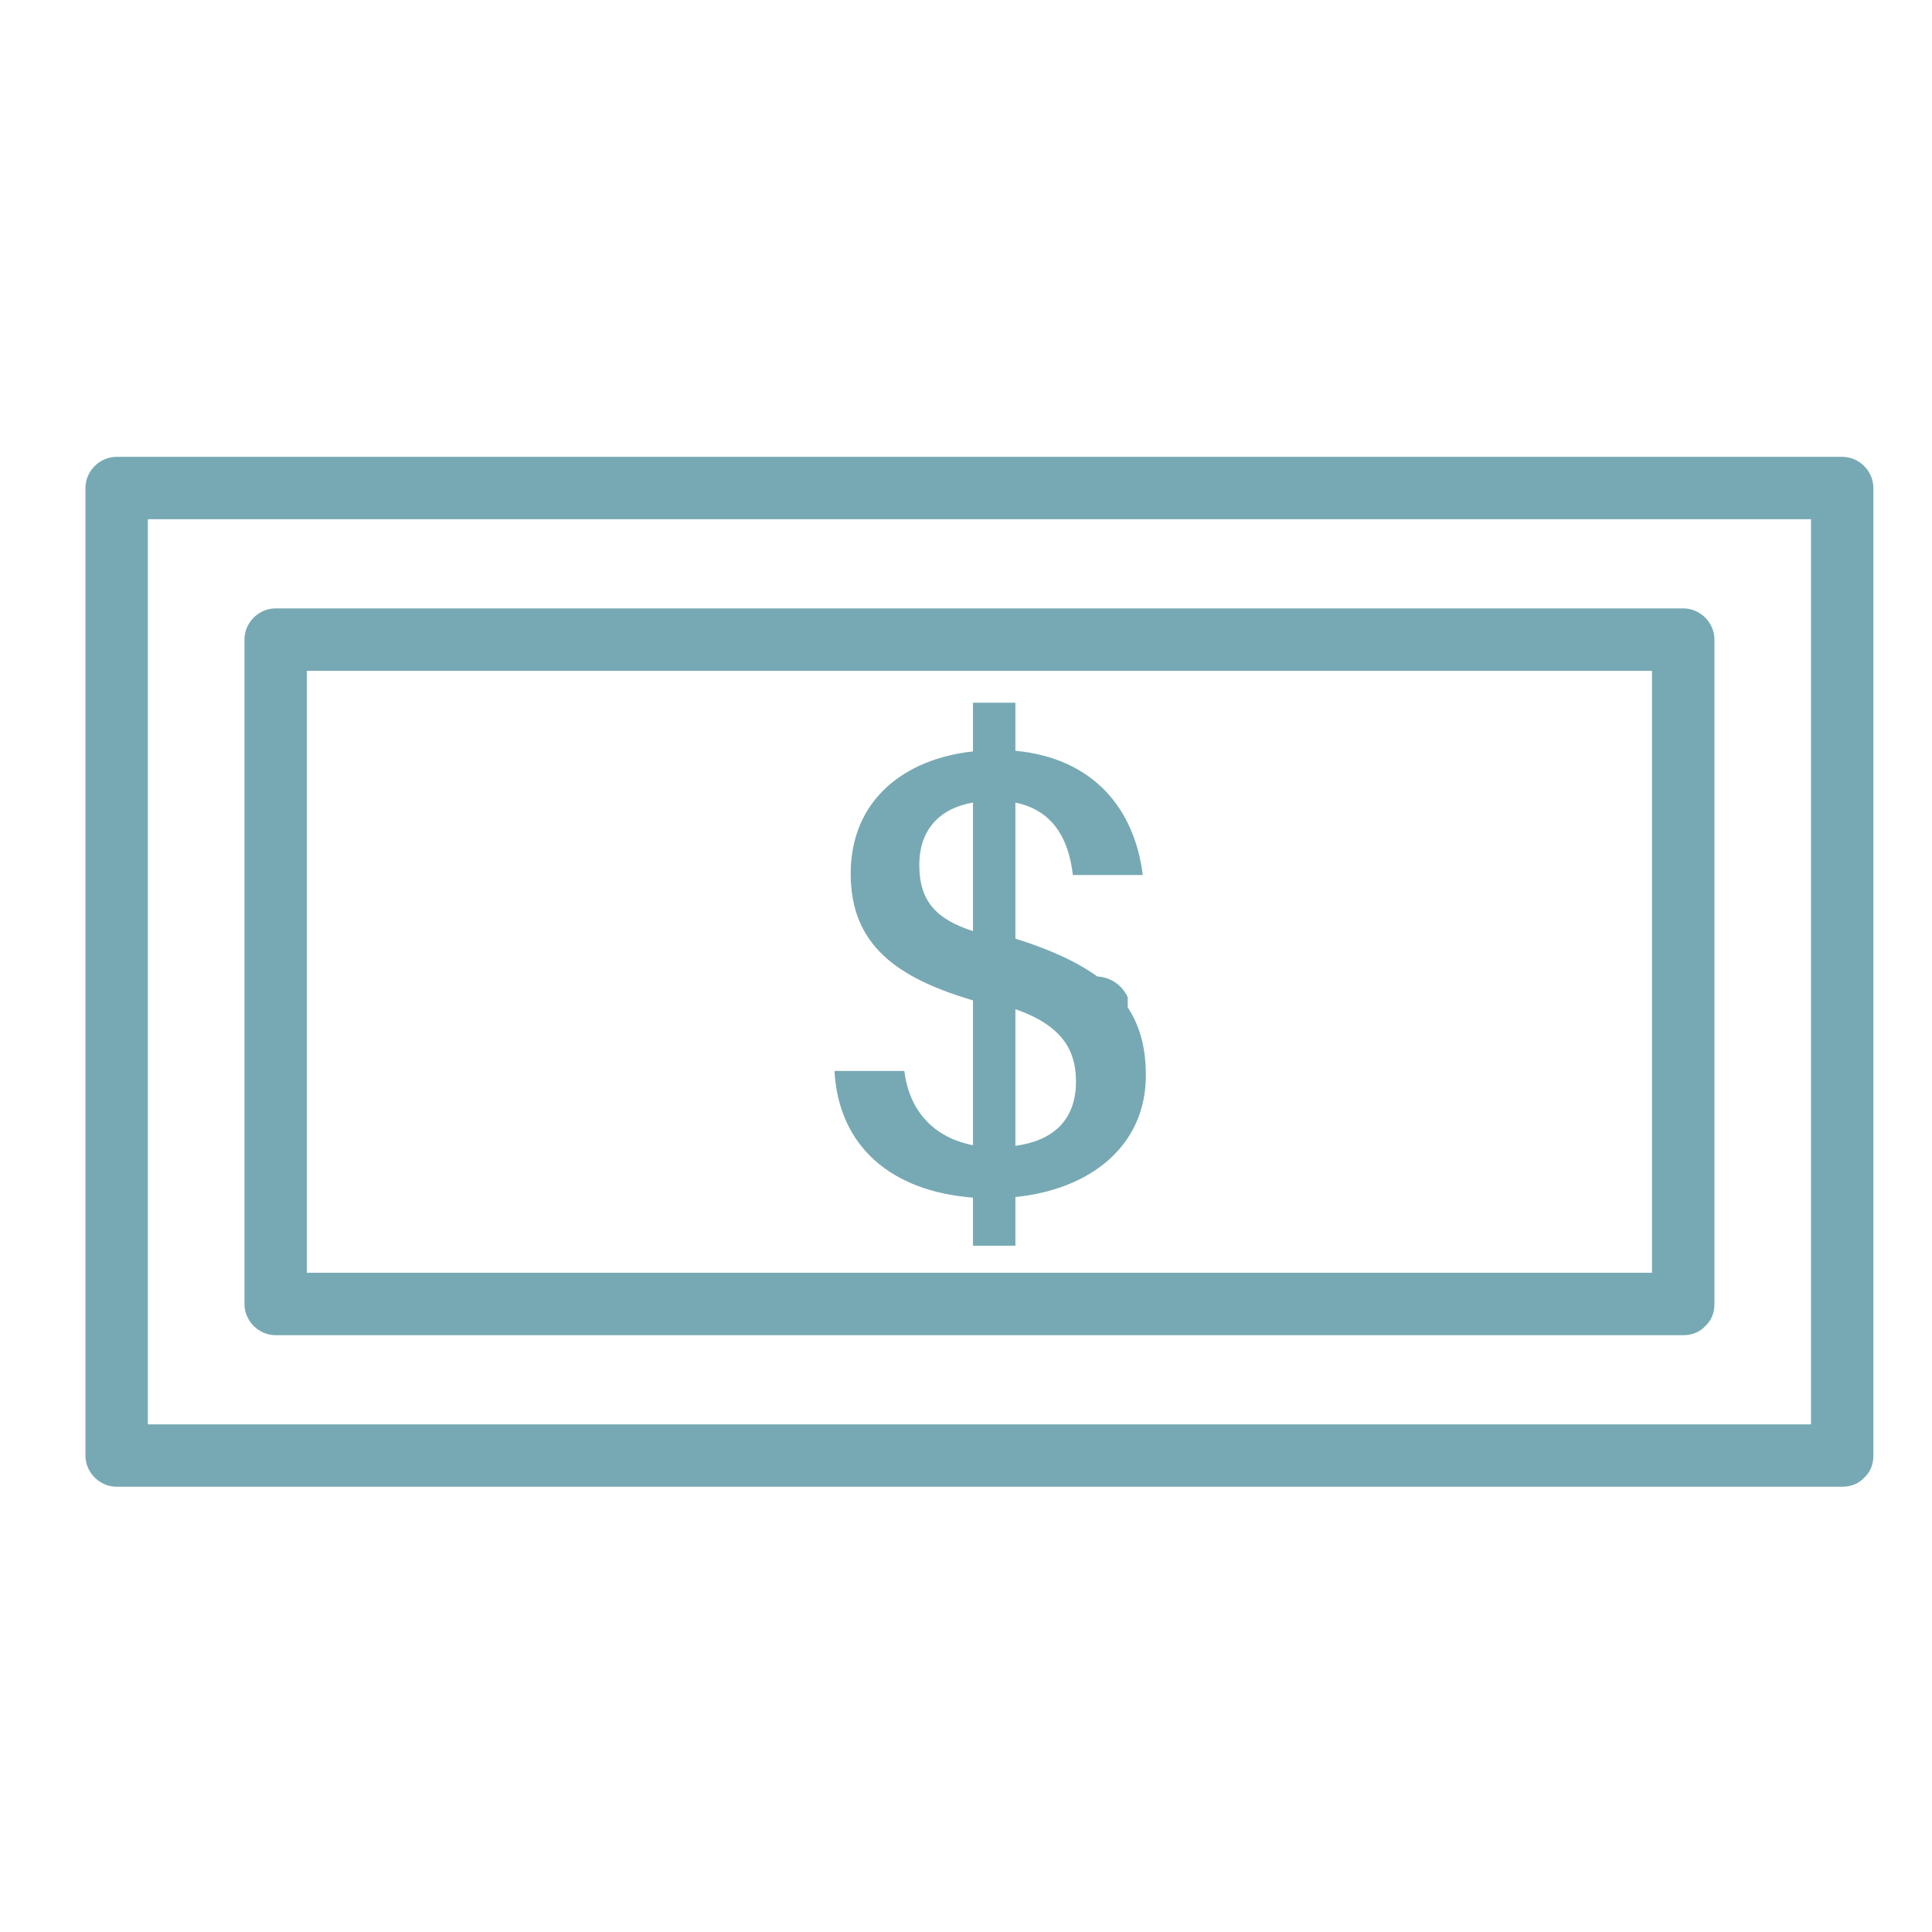 <svg xmlns="http://www.w3.org/2000/svg" xmlns:xlink="http://www.w3.org/1999/xlink" width="200" zoomAndPan="magnify" viewBox="0 0 150 150" height="200" preserveAspectRatio="xMidYMid meet" version="1.0"><defs><clipPath id="a5f0c01a9c"><path d="M 6.41 35.469 L 146 35.469 L 146 116 L 6.41 116 Z M 6.41 35.469 " clip-rule="nonzero"/></clipPath><clipPath id="6f3d86ac6f"><path d="M 82.305 75.809 L 87.555 75.809 L 87.555 81.059 L 82.305 81.059 Z M 82.305 75.809 " clip-rule="nonzero"/></clipPath></defs><g clip-path="url(#a5f0c01a9c)"><path fill="#77a9b4" d="M 143.027 110.586 C 98.371 110.586 53.715 110.586 9.059 110.586 C 9.867 111.391 10.672 112.199 11.48 113.008 C 11.48 87.969 11.48 62.93 11.48 37.891 C 10.672 38.699 9.867 39.508 9.059 40.312 C 53.715 40.312 98.371 40.312 143.027 40.312 C 142.219 39.508 141.414 38.699 140.605 37.891 C 140.605 62.93 140.605 87.969 140.605 113.008 C 140.605 116.133 145.449 116.133 145.449 113.008 C 145.449 87.969 145.449 62.93 145.449 37.891 C 145.449 36.57 144.348 35.469 143.027 35.469 C 98.371 35.469 53.715 35.469 9.059 35.469 C 7.734 35.469 6.633 36.57 6.633 37.891 C 6.633 62.93 6.633 87.969 6.633 113.008 C 6.633 114.328 7.734 115.43 9.059 115.43 C 53.715 115.43 98.371 115.43 143.027 115.43 C 146.152 115.43 146.152 110.586 143.027 110.586 Z M 143.027 110.586 " fill-opacity="1" fill-rule="nonzero"/></g><path fill="#77a9b4" d="M 130.684 98.816 C 94.258 98.816 57.828 98.816 21.402 98.816 C 22.207 99.625 23.016 100.434 23.824 101.238 C 23.824 84.043 23.824 66.852 23.824 49.656 C 23.016 50.465 22.207 51.273 21.402 52.082 C 57.828 52.082 94.254 52.082 130.684 52.082 C 129.875 51.273 129.066 50.465 128.262 49.656 C 128.262 66.852 128.262 84.043 128.262 101.238 C 128.262 104.363 133.109 104.363 133.109 101.238 C 133.109 84.043 133.109 66.852 133.109 49.656 C 133.109 48.336 132.004 47.234 130.684 47.234 C 94.258 47.234 57.828 47.234 21.402 47.234 C 20.082 47.234 18.98 48.336 18.98 49.656 C 18.98 66.852 18.98 84.043 18.98 101.238 C 18.98 102.559 20.082 103.664 21.402 103.664 C 57.828 103.664 94.258 103.664 130.684 103.664 C 133.809 103.664 133.809 98.816 130.684 98.816 Z M 130.684 98.816 " fill-opacity="1" fill-rule="nonzero"/><path fill="#77a9b4" d="M 78.836 92.938 L 78.836 96.715 L 75.543 96.715 L 75.543 92.984 C 69.242 92.5 65.125 89.059 64.785 83.148 L 70.211 83.148 C 70.602 86.297 72.539 88.332 75.543 88.914 L 75.543 77.672 C 69.68 75.93 66.047 73.406 66.047 67.836 C 66.047 62.117 70.211 58.918 75.543 58.34 L 75.543 54.559 L 78.836 54.559 L 78.836 58.289 C 84.945 58.871 88.094 62.844 88.723 67.934 L 83.297 67.934 C 82.957 64.977 81.648 62.895 78.836 62.312 L 78.836 72.875 C 86.203 75.199 88.965 78.254 88.965 83.488 C 88.965 89.012 84.605 92.355 78.836 92.938 Z M 75.543 72.293 L 75.543 62.312 C 72.977 62.75 71.375 64.395 71.375 67.156 C 71.375 70.016 72.734 71.375 75.543 72.293 Z M 78.836 88.965 C 81.695 88.574 83.539 87.023 83.539 83.973 C 83.539 81.5 82.426 79.609 78.836 78.352 Z M 78.836 88.965 " fill-opacity="1" fill-rule="nonzero"/><g clip-path="url(#6f3d86ac6f)"><path fill="#77a9b4" d="M 85.055 75.809 C 86.57 75.809 87.801 77.039 87.801 78.559 C 87.801 80.074 86.57 81.305 85.055 81.305 C 83.535 81.305 82.305 80.074 82.305 78.559 C 82.305 77.039 83.535 75.809 85.055 75.809 Z M 85.055 75.809 " fill-opacity="1" fill-rule="evenodd"/></g></svg>